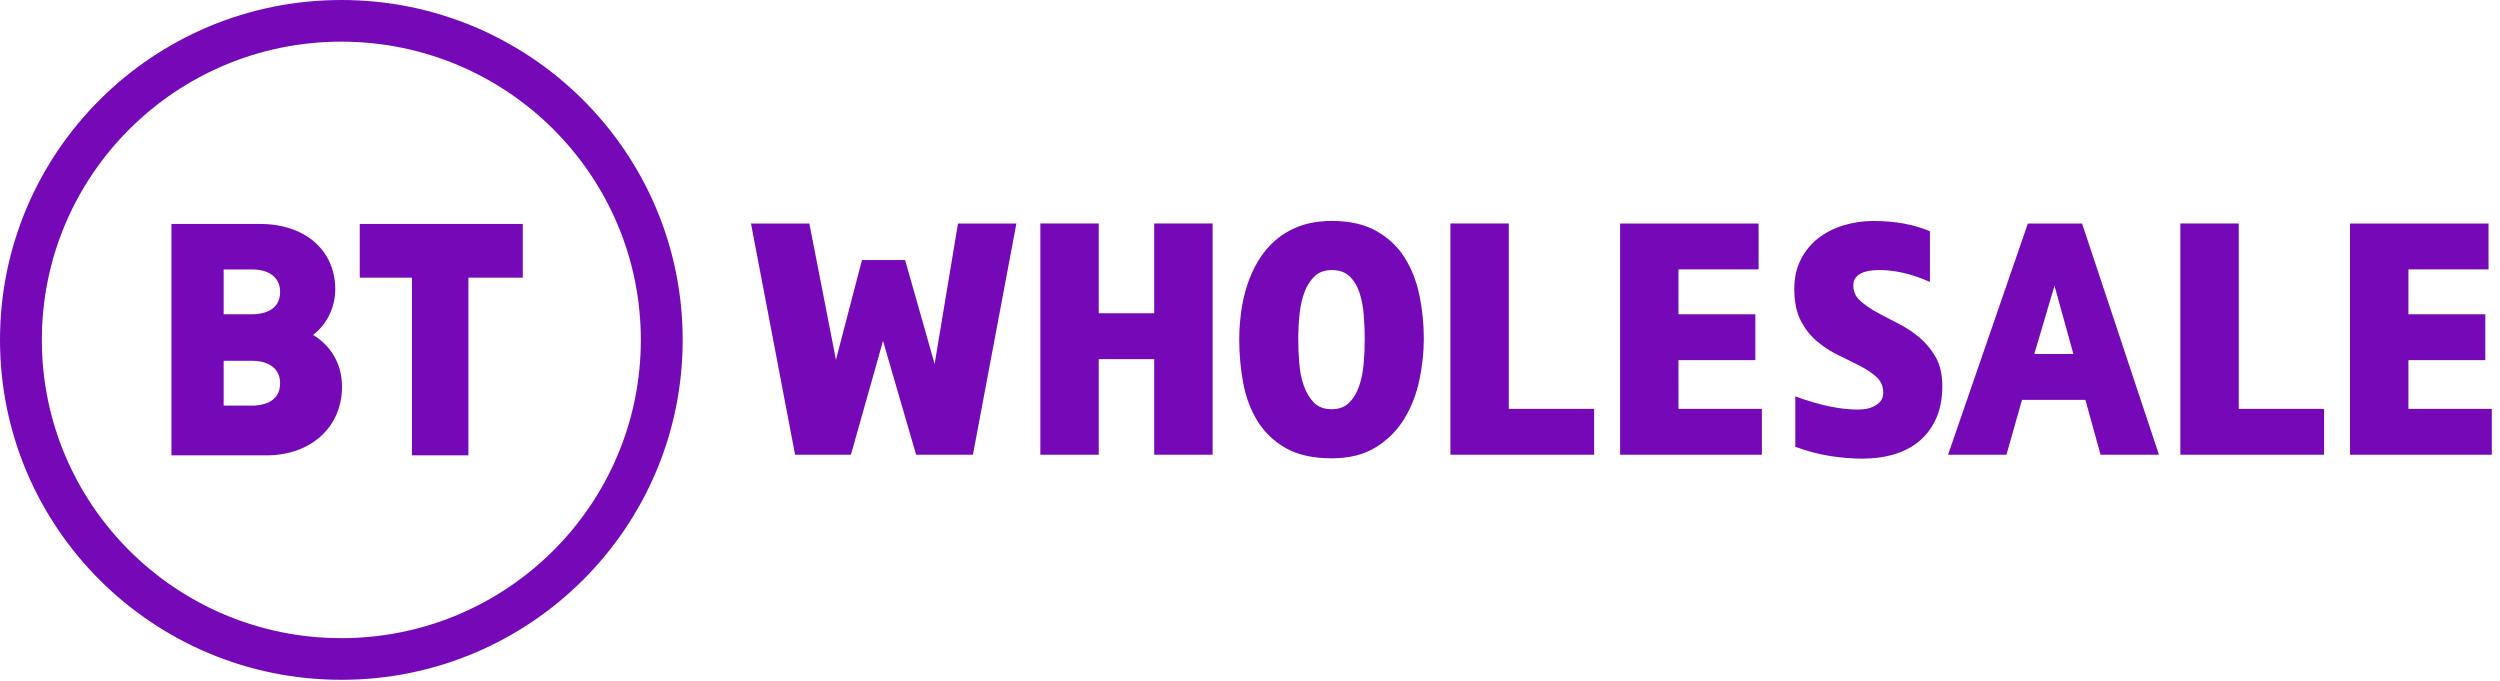<svg xmlns="http://www.w3.org/2000/svg" viewBox="0 0 1080 294" width="1080" height="294">
	<style>
		tspan { white-space:pre }
		.shp0 { fill: #7509b7 } 
	</style>
	<g id="surface1">
		<path id="Layer" class="shp0" d="M1040.44,155.57h33.21v-19.81h-33.21v-19.39h34.61v-19.81h-59.84v99.89h61.25v-19.81h-36.02zM967.14,96.55h-25.23v99.89h62.09v-19.81h-36.86zM887.54,123.43l8.17,29.51h-16.89zM907.44,196.45h25.23l-33.22,-99.89h-23.41l-34.48,99.89h25.23l6.72,-23.7h27.39zM836.2,154.27c-1.89,-3.34 -4.27,-6.2 -7.11,-8.56c-2.84,-2.36 -5.93,-4.38 -9.24,-6.05c-3.32,-1.67 -6.4,-3.29 -9.25,-4.86c-2.84,-1.57 -5.21,-3.24 -7.11,-4.99c-1.9,-1.75 -2.85,-3.89 -2.85,-6.41c0,-1.44 0.34,-2.58 1,-3.44c0.66,-0.86 1.54,-1.53 2.64,-2.02c1.09,-0.49 2.3,-0.83 3.64,-1.01c1.33,-0.18 2.66,-0.27 3.99,-0.27c3.04,0 6.32,0.37 9.84,1.11c3.52,0.74 7.51,2.07 11.98,4.02v-21.89c-3.55,-1.48 -7.31,-2.59 -11.28,-3.32c-3.97,-0.74 -8.39,-1.11 -13.25,-1.11c-4.39,0 -8.64,0.63 -12.75,1.88c-4.11,1.25 -7.73,3.08 -10.87,5.48c-3.13,2.41 -5.65,5.46 -7.57,9.17c-1.91,3.7 -2.87,7.96 -2.87,12.77c0,5.65 0.95,10.28 2.86,13.89c1.9,3.61 4.28,6.6 7.14,8.96c2.86,2.36 5.92,4.33 9.21,5.91c3.29,1.57 6.35,3.1 9.21,4.57c2.86,1.48 5.23,3.08 7.14,4.83c1.9,1.75 2.86,4 2.86,6.77c0,2.23 -1.03,4 -3.07,5.3c-2.05,1.3 -4.64,1.94 -7.78,1.94c-3.91,0 -8.05,-0.46 -12.43,-1.38c-4.38,-0.92 -9.28,-2.36 -14.71,-4.3v21.75c4.95,1.85 9.88,3.16 14.79,3.95c4.91,0.78 9.55,1.18 13.95,1.18c5.23,0 9.97,-0.65 14.23,-1.95c4.25,-1.3 7.89,-3.27 10.93,-5.91c3.04,-2.65 5.4,-5.92 7.08,-9.82c1.68,-3.9 2.52,-8.45 2.52,-13.64c0,-5.01 -0.95,-9.19 -2.84,-12.53zM725.1,155.57h33.21v-19.81h-33.21v-19.39h34.62v-19.81h-59.84v99.89h61.25v-19.81h-36.02zM651.8,96.55h-25.23v99.89h62.09v-19.81h-36.86zM589.09,157.26c-0.33,3.64 -1,6.9 -2.03,9.79c-1.03,2.9 -2.48,5.24 -4.35,7.04c-1.87,1.79 -4.34,2.69 -7.43,2.69c-3.27,0 -5.84,-0.96 -7.71,-2.9c-1.87,-1.93 -3.32,-4.36 -4.34,-7.3c-1.03,-2.95 -1.68,-6.21 -1.96,-9.79c-0.28,-3.59 -0.42,-7.04 -0.42,-10.34c0,-3.59 0.19,-7.17 0.56,-10.76c0.37,-3.58 1.1,-6.78 2.17,-9.59c1.07,-2.8 2.55,-5.08 4.41,-6.82c1.87,-1.75 4.34,-2.62 7.43,-2.62c3.18,0 5.72,0.92 7.64,2.76c1.92,1.84 3.34,4.21 4.27,7.1c0.94,2.9 1.55,6.12 1.82,9.66c0.28,3.54 0.42,6.96 0.42,10.27c0,3.59 -0.16,7.2 -0.49,10.82zM613.19,127.59c-1.26,-6.1 -3.39,-11.52 -6.37,-16.28c-2.99,-4.75 -7.06,-8.59 -12.2,-11.5c-5.14,-2.91 -11.54,-4.36 -19.2,-4.36c-5.23,0 -9.86,0.74 -13.87,2.21c-4.02,1.48 -7.52,3.51 -10.51,6.1c-2.99,2.59 -5.49,5.57 -7.5,8.94c-2.01,3.37 -3.62,6.95 -4.83,10.74c-1.21,3.79 -2.08,7.69 -2.59,11.71c-0.52,4.02 -0.77,7.88 -0.77,11.57c0,6.46 0.59,12.77 1.75,18.91c1.17,6.14 3.25,11.62 6.24,16.42c2.99,4.8 7.05,8.66 12.19,11.57c5.14,2.91 11.73,4.37 19.76,4.37c7.66,0 14.06,-1.62 19.2,-4.85c5.14,-3.23 9.23,-7.36 12.26,-12.4c3.04,-5.04 5.19,-10.6 6.45,-16.7c1.26,-6.1 1.89,-12.01 1.89,-17.73c0,-6.37 -0.63,-12.61 -1.89,-18.7zM523.85,96.55h-25.23v38.79h-23.96v-38.79h-25.23v99.89h25.23v-41.29h23.96v41.29h25.23zM361.13,155.44l-11.49,-58.88h-25.22l19.06,99.89h24.11l13.88,-49.18l14.3,49.18h24.53l18.78,-99.89h-25.23l-10.09,60.68l-12.75,-44.89h-18.64z" />
		<path id="Layer" class="shp0" d="M121.01,126.09c0,-6.06 -4.53,-9.68 -12.12,-9.68h-12.27v19.36h12.27c3.64,0 12.12,-0.95 12.12,-9.68zM121.01,165.55c0,-6.06 -4.53,-9.68 -12.12,-9.68h-12.27v19.36h12.27c3.64,0 12.12,-0.95 12.12,-9.68zM147.75,167.01c0,17.48 -13.41,29.7 -32.61,29.7h-41.08v-99.96h38.29c19.43,0 32.48,11.35 32.48,28.24c0,7.93 -3.73,15.27 -9.6,19.71c6.8,3.98 12.52,11.6 12.52,22.31zM276.84,146.84c0,-71.15 -57.93,-128.84 -129.38,-128.84c-71.46,0 -129.38,57.69 -129.38,128.84c0,71.15 57.93,128.84 129.38,128.84c71.46,0 129.38,-57.69 129.38,-128.84zM294.92,146.84c0,81.1 -66.02,146.84 -147.46,146.84c-81.44,0 -147.46,-65.74 -147.46,-146.84c0,-81.1 66.02,-146.84 147.46,-146.84c81.44,0 147.46,65.74 147.46,146.84zM155.41,96.75h70.43v23.21h-23.49v76.75h-24.39v-76.75h-22.55z" />
	</g>
</svg>